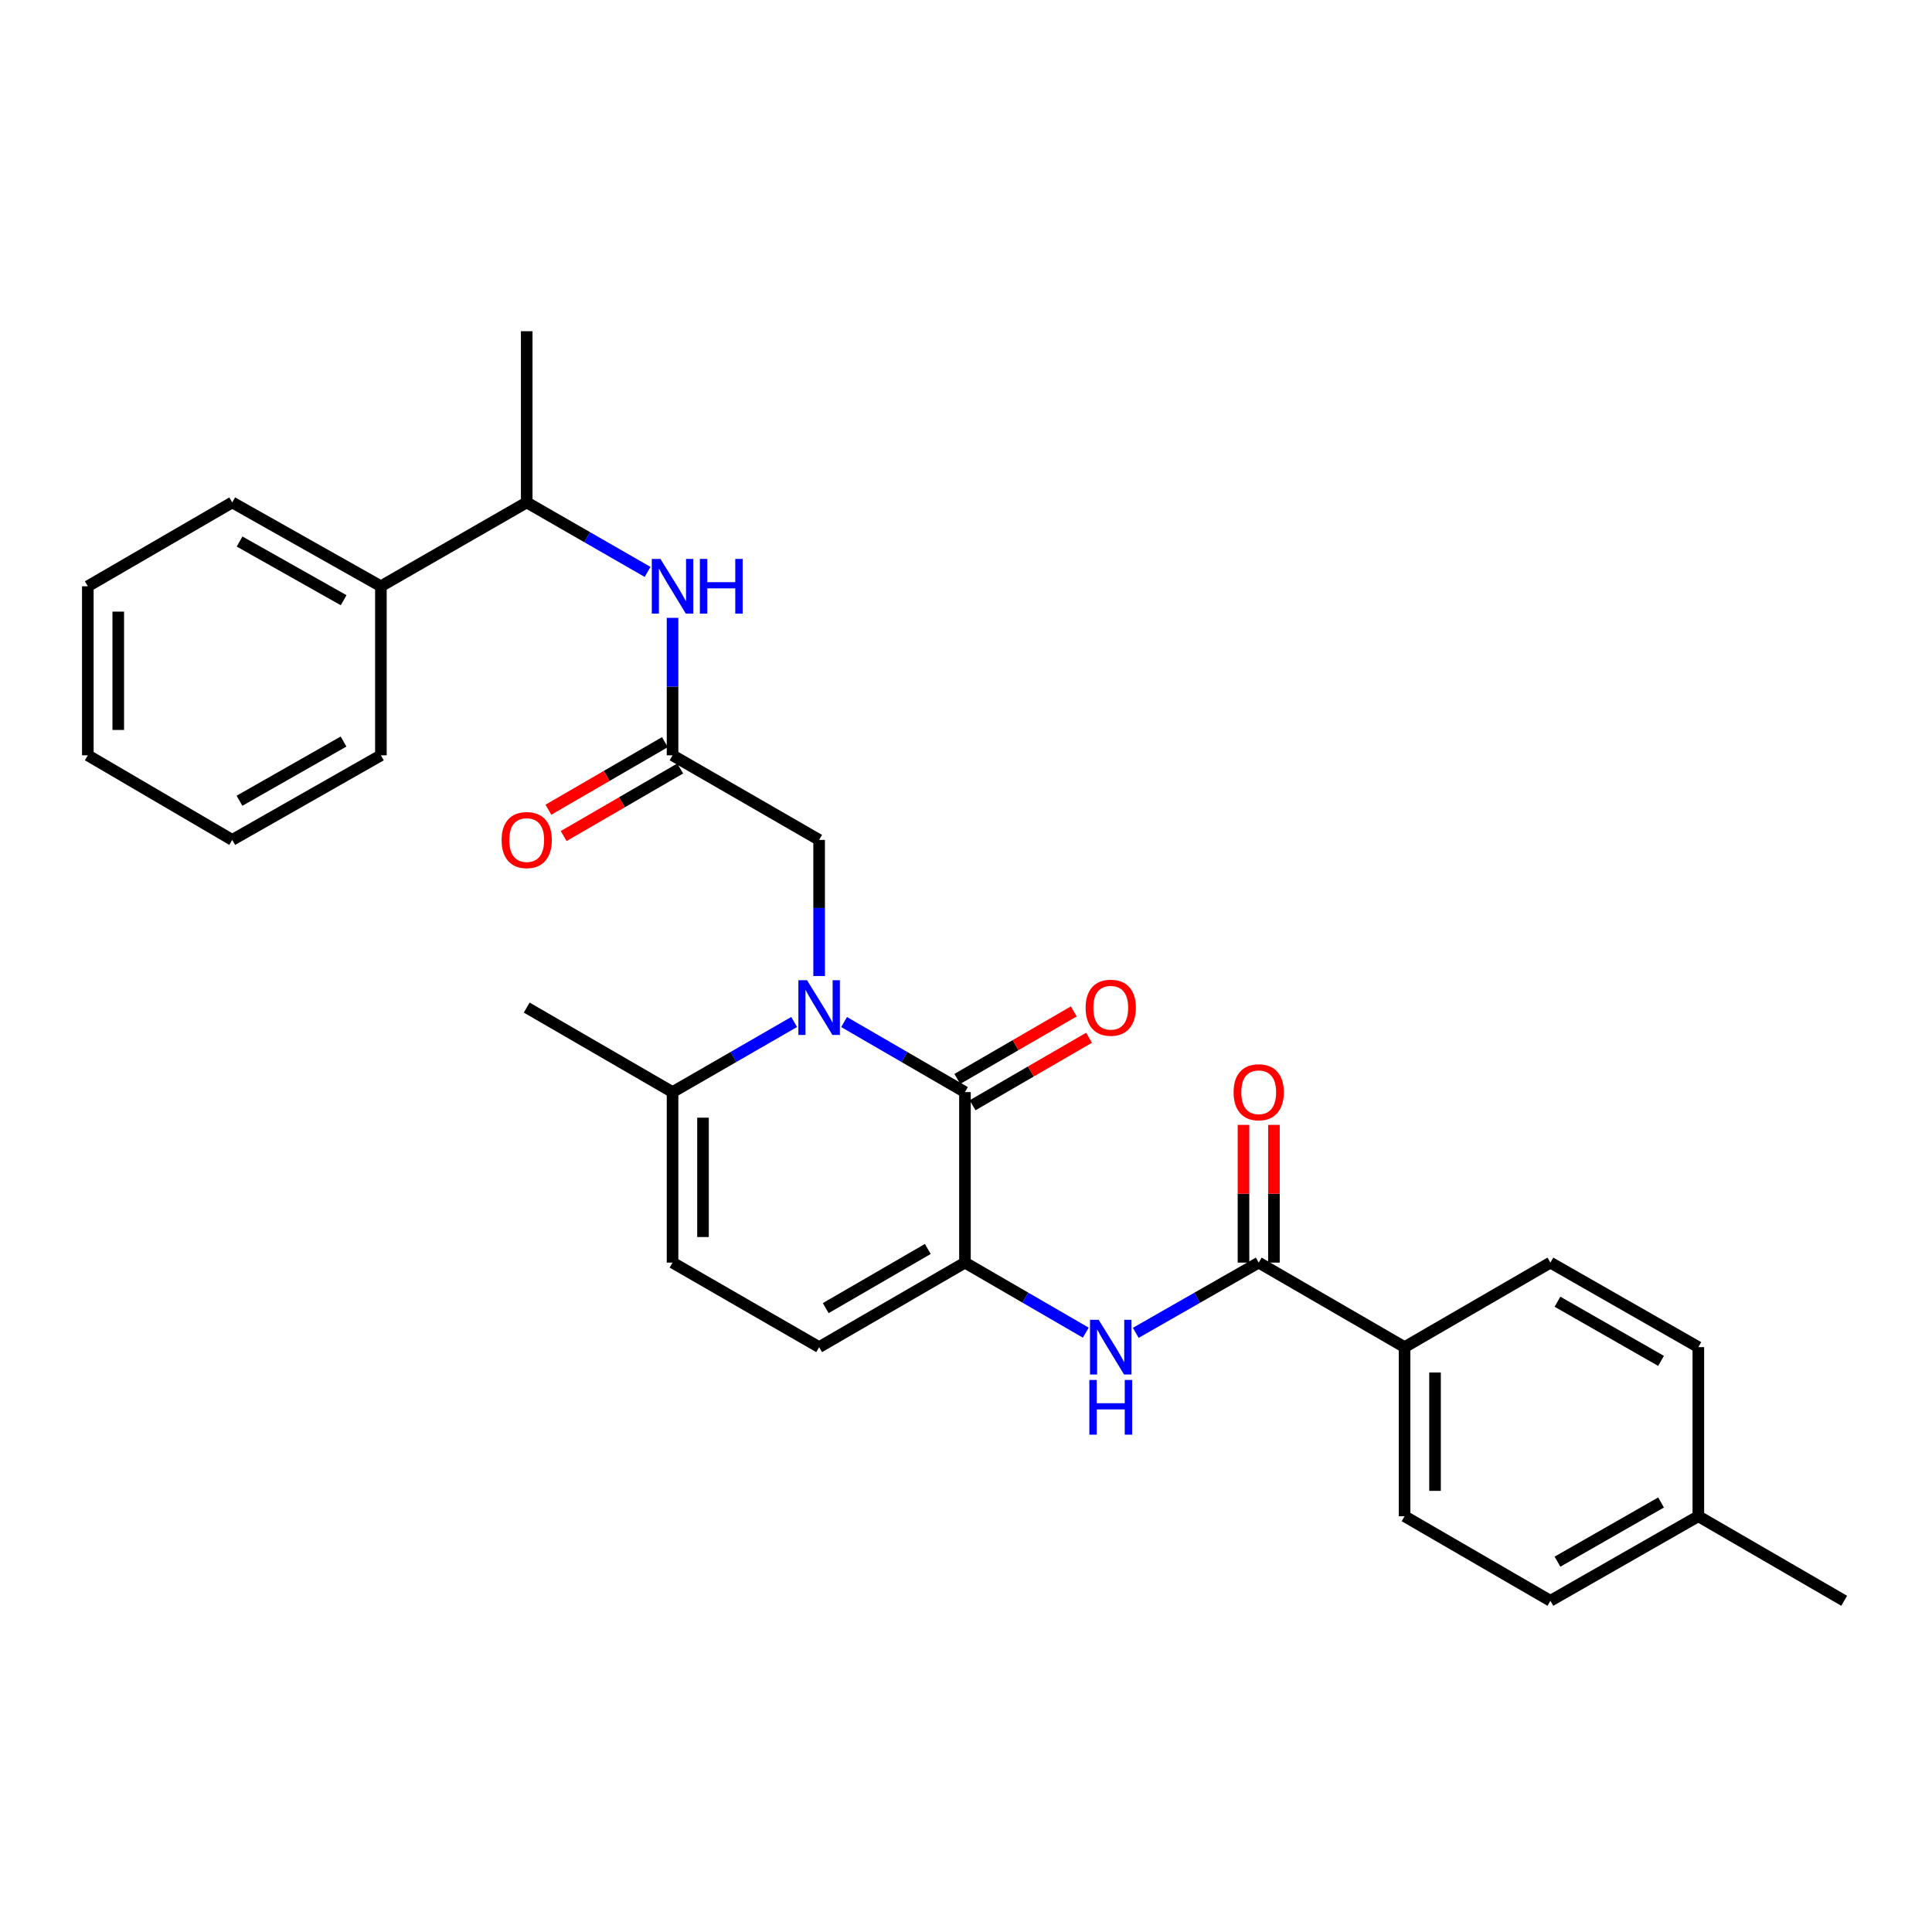<?xml version='1.0' encoding='iso-8859-1'?>
<svg version='1.1' baseProfile='full'
              xmlns='http://www.w3.org/2000/svg'
                      xmlns:rdkit='http://www.rdkit.org/xml'
                      xmlns:xlink='http://www.w3.org/1999/xlink'
                  xml:space='preserve'
width='1000px' height='1000px' viewBox='0 0 1000 1000'>
<!-- END OF HEADER -->
<rect style='opacity:1.0;fill:#FFFFFF;stroke:none' width='1000' height='1000' x='0' y='0'> </rect>
<path class='bond-0' d='M 436.902,529.009 L 468.18,547.138' style='fill:none;fill-rule:evenodd;stroke:#0000FF;stroke-width:6px;stroke-linecap:butt;stroke-linejoin:miter;stroke-opacity:1' />
<path class='bond-0' d='M 468.18,547.138 L 499.457,565.268' style='fill:none;fill-rule:evenodd;stroke:#000000;stroke-width:6px;stroke-linecap:butt;stroke-linejoin:miter;stroke-opacity:1' />
<path class='bond-4' d='M 411.052,528.975 L 379.582,547.121' style='fill:none;fill-rule:evenodd;stroke:#0000FF;stroke-width:6px;stroke-linecap:butt;stroke-linejoin:miter;stroke-opacity:1' />
<path class='bond-4' d='M 379.582,547.121 L 348.111,565.268' style='fill:none;fill-rule:evenodd;stroke:#000000;stroke-width:6px;stroke-linecap:butt;stroke-linejoin:miter;stroke-opacity:1' />
<path class='bond-8' d='M 423.981,505.19 L 423.981,469.961' style='fill:none;fill-rule:evenodd;stroke:#0000FF;stroke-width:6px;stroke-linecap:butt;stroke-linejoin:miter;stroke-opacity:1' />
<path class='bond-8' d='M 423.981,469.961 L 423.981,434.732' style='fill:none;fill-rule:evenodd;stroke:#000000;stroke-width:6px;stroke-linecap:butt;stroke-linejoin:miter;stroke-opacity:1' />
<path class='bond-1' d='M 499.457,565.268 L 499.457,653.526' style='fill:none;fill-rule:evenodd;stroke:#000000;stroke-width:6px;stroke-linecap:butt;stroke-linejoin:miter;stroke-opacity:1' />
<path class='bond-11' d='M 503.409,572.085 L 533.552,554.611' style='fill:none;fill-rule:evenodd;stroke:#000000;stroke-width:6px;stroke-linecap:butt;stroke-linejoin:miter;stroke-opacity:1' />
<path class='bond-11' d='M 533.552,554.611 L 563.695,537.137' style='fill:none;fill-rule:evenodd;stroke:#FF0000;stroke-width:6px;stroke-linecap:butt;stroke-linejoin:miter;stroke-opacity:1' />
<path class='bond-11' d='M 495.505,558.451 L 525.649,540.977' style='fill:none;fill-rule:evenodd;stroke:#000000;stroke-width:6px;stroke-linecap:butt;stroke-linejoin:miter;stroke-opacity:1' />
<path class='bond-11' d='M 525.649,540.977 L 555.792,523.503' style='fill:none;fill-rule:evenodd;stroke:#FF0000;stroke-width:6px;stroke-linecap:butt;stroke-linejoin:miter;stroke-opacity:1' />
<path class='bond-2' d='M 499.457,653.526 L 530.73,671.655' style='fill:none;fill-rule:evenodd;stroke:#000000;stroke-width:6px;stroke-linecap:butt;stroke-linejoin:miter;stroke-opacity:1' />
<path class='bond-2' d='M 530.73,671.655 L 562.004,689.784' style='fill:none;fill-rule:evenodd;stroke:#0000FF;stroke-width:6px;stroke-linecap:butt;stroke-linejoin:miter;stroke-opacity:1' />
<path class='bond-29' d='M 499.457,653.526 L 423.981,697.274' style='fill:none;fill-rule:evenodd;stroke:#000000;stroke-width:6px;stroke-linecap:butt;stroke-linejoin:miter;stroke-opacity:1' />
<path class='bond-29' d='M 480.233,646.454 L 427.4,677.078' style='fill:none;fill-rule:evenodd;stroke:#000000;stroke-width:6px;stroke-linecap:butt;stroke-linejoin:miter;stroke-opacity:1' />
<path class='bond-3' d='M 587.869,689.879 L 619.686,671.702' style='fill:none;fill-rule:evenodd;stroke:#0000FF;stroke-width:6px;stroke-linecap:butt;stroke-linejoin:miter;stroke-opacity:1' />
<path class='bond-3' d='M 619.686,671.702 L 651.503,653.526' style='fill:none;fill-rule:evenodd;stroke:#000000;stroke-width:6px;stroke-linecap:butt;stroke-linejoin:miter;stroke-opacity:1' />
<path class='bond-10' d='M 651.503,653.526 L 727.006,697.274' style='fill:none;fill-rule:evenodd;stroke:#000000;stroke-width:6px;stroke-linecap:butt;stroke-linejoin:miter;stroke-opacity:1' />
<path class='bond-13' d='M 659.383,653.526 L 659.383,617.88' style='fill:none;fill-rule:evenodd;stroke:#000000;stroke-width:6px;stroke-linecap:butt;stroke-linejoin:miter;stroke-opacity:1' />
<path class='bond-13' d='M 659.383,617.88 L 659.383,582.234' style='fill:none;fill-rule:evenodd;stroke:#FF0000;stroke-width:6px;stroke-linecap:butt;stroke-linejoin:miter;stroke-opacity:1' />
<path class='bond-13' d='M 643.624,653.526 L 643.624,617.88' style='fill:none;fill-rule:evenodd;stroke:#000000;stroke-width:6px;stroke-linecap:butt;stroke-linejoin:miter;stroke-opacity:1' />
<path class='bond-13' d='M 643.624,617.88 L 643.624,582.234' style='fill:none;fill-rule:evenodd;stroke:#FF0000;stroke-width:6px;stroke-linecap:butt;stroke-linejoin:miter;stroke-opacity:1' />
<path class='bond-7' d='M 348.111,565.268 L 348.111,653.526' style='fill:none;fill-rule:evenodd;stroke:#000000;stroke-width:6px;stroke-linecap:butt;stroke-linejoin:miter;stroke-opacity:1' />
<path class='bond-7' d='M 363.87,578.506 L 363.87,640.287' style='fill:none;fill-rule:evenodd;stroke:#000000;stroke-width:6px;stroke-linecap:butt;stroke-linejoin:miter;stroke-opacity:1' />
<path class='bond-21' d='M 348.111,565.268 L 272.627,521.52' style='fill:none;fill-rule:evenodd;stroke:#000000;stroke-width:6px;stroke-linecap:butt;stroke-linejoin:miter;stroke-opacity:1' />
<path class='bond-5' d='M 423.981,697.274 L 348.111,653.526' style='fill:none;fill-rule:evenodd;stroke:#000000;stroke-width:6px;stroke-linecap:butt;stroke-linejoin:miter;stroke-opacity:1' />
<path class='bond-6' d='M 348.111,390.949 L 423.981,434.732' style='fill:none;fill-rule:evenodd;stroke:#000000;stroke-width:6px;stroke-linecap:butt;stroke-linejoin:miter;stroke-opacity:1' />
<path class='bond-9' d='M 348.111,390.949 L 348.111,355.375' style='fill:none;fill-rule:evenodd;stroke:#000000;stroke-width:6px;stroke-linecap:butt;stroke-linejoin:miter;stroke-opacity:1' />
<path class='bond-9' d='M 348.111,355.375 L 348.111,319.8' style='fill:none;fill-rule:evenodd;stroke:#0000FF;stroke-width:6px;stroke-linecap:butt;stroke-linejoin:miter;stroke-opacity:1' />
<path class='bond-14' d='M 344.158,384.133 L 314.006,401.622' style='fill:none;fill-rule:evenodd;stroke:#000000;stroke-width:6px;stroke-linecap:butt;stroke-linejoin:miter;stroke-opacity:1' />
<path class='bond-14' d='M 314.006,401.622 L 283.855,419.111' style='fill:none;fill-rule:evenodd;stroke:#FF0000;stroke-width:6px;stroke-linecap:butt;stroke-linejoin:miter;stroke-opacity:1' />
<path class='bond-14' d='M 352.065,397.765 L 321.913,415.254' style='fill:none;fill-rule:evenodd;stroke:#000000;stroke-width:6px;stroke-linecap:butt;stroke-linejoin:miter;stroke-opacity:1' />
<path class='bond-14' d='M 321.913,415.254 L 291.762,432.742' style='fill:none;fill-rule:evenodd;stroke:#FF0000;stroke-width:6px;stroke-linecap:butt;stroke-linejoin:miter;stroke-opacity:1' />
<path class='bond-12' d='M 335.195,296.026 L 303.911,278.04' style='fill:none;fill-rule:evenodd;stroke:#0000FF;stroke-width:6px;stroke-linecap:butt;stroke-linejoin:miter;stroke-opacity:1' />
<path class='bond-12' d='M 303.911,278.04 L 272.627,260.055' style='fill:none;fill-rule:evenodd;stroke:#000000;stroke-width:6px;stroke-linecap:butt;stroke-linejoin:miter;stroke-opacity:1' />
<path class='bond-16' d='M 727.006,697.274 L 727.006,784.797' style='fill:none;fill-rule:evenodd;stroke:#000000;stroke-width:6px;stroke-linecap:butt;stroke-linejoin:miter;stroke-opacity:1' />
<path class='bond-16' d='M 742.765,710.402 L 742.765,771.668' style='fill:none;fill-rule:evenodd;stroke:#000000;stroke-width:6px;stroke-linecap:butt;stroke-linejoin:miter;stroke-opacity:1' />
<path class='bond-17' d='M 727.006,697.274 L 802.482,653.526' style='fill:none;fill-rule:evenodd;stroke:#000000;stroke-width:6px;stroke-linecap:butt;stroke-linejoin:miter;stroke-opacity:1' />
<path class='bond-15' d='M 272.627,260.055 L 197.151,303.453' style='fill:none;fill-rule:evenodd;stroke:#000000;stroke-width:6px;stroke-linecap:butt;stroke-linejoin:miter;stroke-opacity:1' />
<path class='bond-22' d='M 272.627,260.055 L 272.627,171.438' style='fill:none;fill-rule:evenodd;stroke:#000000;stroke-width:6px;stroke-linecap:butt;stroke-linejoin:miter;stroke-opacity:1' />
<path class='bond-23' d='M 197.151,303.453 L 120.204,260.055' style='fill:none;fill-rule:evenodd;stroke:#000000;stroke-width:6px;stroke-linecap:butt;stroke-linejoin:miter;stroke-opacity:1' />
<path class='bond-23' d='M 177.867,310.669 L 124.004,280.29' style='fill:none;fill-rule:evenodd;stroke:#000000;stroke-width:6px;stroke-linecap:butt;stroke-linejoin:miter;stroke-opacity:1' />
<path class='bond-24' d='M 197.151,303.453 L 197.151,390.949' style='fill:none;fill-rule:evenodd;stroke:#000000;stroke-width:6px;stroke-linecap:butt;stroke-linejoin:miter;stroke-opacity:1' />
<path class='bond-19' d='M 727.006,784.797 L 802.482,828.562' style='fill:none;fill-rule:evenodd;stroke:#000000;stroke-width:6px;stroke-linecap:butt;stroke-linejoin:miter;stroke-opacity:1' />
<path class='bond-18' d='M 802.482,653.526 L 879.061,697.274' style='fill:none;fill-rule:evenodd;stroke:#000000;stroke-width:6px;stroke-linecap:butt;stroke-linejoin:miter;stroke-opacity:1' />
<path class='bond-18' d='M 806.151,673.771 L 859.757,704.395' style='fill:none;fill-rule:evenodd;stroke:#000000;stroke-width:6px;stroke-linecap:butt;stroke-linejoin:miter;stroke-opacity:1' />
<path class='bond-20' d='M 879.061,697.274 L 879.061,784.797' style='fill:none;fill-rule:evenodd;stroke:#000000;stroke-width:6px;stroke-linecap:butt;stroke-linejoin:miter;stroke-opacity:1' />
<path class='bond-31' d='M 802.482,828.562 L 879.061,784.797' style='fill:none;fill-rule:evenodd;stroke:#000000;stroke-width:6px;stroke-linecap:butt;stroke-linejoin:miter;stroke-opacity:1' />
<path class='bond-31' d='M 806.149,808.316 L 859.754,777.68' style='fill:none;fill-rule:evenodd;stroke:#000000;stroke-width:6px;stroke-linecap:butt;stroke-linejoin:miter;stroke-opacity:1' />
<path class='bond-25' d='M 879.061,784.797 L 954.545,828.562' style='fill:none;fill-rule:evenodd;stroke:#000000;stroke-width:6px;stroke-linecap:butt;stroke-linejoin:miter;stroke-opacity:1' />
<path class='bond-27' d='M 120.204,260.055 L 45.455,303.453' style='fill:none;fill-rule:evenodd;stroke:#000000;stroke-width:6px;stroke-linecap:butt;stroke-linejoin:miter;stroke-opacity:1' />
<path class='bond-26' d='M 197.151,390.949 L 120.204,434.732' style='fill:none;fill-rule:evenodd;stroke:#000000;stroke-width:6px;stroke-linecap:butt;stroke-linejoin:miter;stroke-opacity:1' />
<path class='bond-26' d='M 177.815,383.82 L 123.952,414.468' style='fill:none;fill-rule:evenodd;stroke:#000000;stroke-width:6px;stroke-linecap:butt;stroke-linejoin:miter;stroke-opacity:1' />
<path class='bond-28' d='M 120.204,434.732 L 45.455,390.949' style='fill:none;fill-rule:evenodd;stroke:#000000;stroke-width:6px;stroke-linecap:butt;stroke-linejoin:miter;stroke-opacity:1' />
<path class='bond-30' d='M 45.455,303.453 L 45.455,390.949' style='fill:none;fill-rule:evenodd;stroke:#000000;stroke-width:6px;stroke-linecap:butt;stroke-linejoin:miter;stroke-opacity:1' />
<path class='bond-30' d='M 61.213,316.577 L 61.213,377.825' style='fill:none;fill-rule:evenodd;stroke:#000000;stroke-width:6px;stroke-linecap:butt;stroke-linejoin:miter;stroke-opacity:1' />
<path  class='atom-0' d='M 417.721 507.36
L 427.001 522.36
Q 427.921 523.84, 429.401 526.52
Q 430.881 529.2, 430.961 529.36
L 430.961 507.36
L 434.721 507.36
L 434.721 535.68
L 430.841 535.68
L 420.881 519.28
Q 419.721 517.36, 418.481 515.16
Q 417.281 512.96, 416.921 512.28
L 416.921 535.68
L 413.241 535.68
L 413.241 507.36
L 417.721 507.36
' fill='#0000FF'/>
<path  class='atom-3' d='M 568.664 683.114
L 577.944 698.114
Q 578.864 699.594, 580.344 702.274
Q 581.824 704.954, 581.904 705.114
L 581.904 683.114
L 585.664 683.114
L 585.664 711.434
L 581.784 711.434
L 571.824 695.034
Q 570.664 693.114, 569.424 690.914
Q 568.224 688.714, 567.864 688.034
L 567.864 711.434
L 564.184 711.434
L 564.184 683.114
L 568.664 683.114
' fill='#0000FF'/>
<path  class='atom-3' d='M 563.844 714.266
L 567.684 714.266
L 567.684 726.306
L 582.164 726.306
L 582.164 714.266
L 586.004 714.266
L 586.004 742.586
L 582.164 742.586
L 582.164 729.506
L 567.684 729.506
L 567.684 742.586
L 563.844 742.586
L 563.844 714.266
' fill='#0000FF'/>
<path  class='atom-10' d='M 341.851 289.293
L 351.131 304.293
Q 352.051 305.773, 353.531 308.453
Q 355.011 311.133, 355.091 311.293
L 355.091 289.293
L 358.851 289.293
L 358.851 317.613
L 354.971 317.613
L 345.011 301.213
Q 343.851 299.293, 342.611 297.093
Q 341.411 294.893, 341.051 294.213
L 341.051 317.613
L 337.371 317.613
L 337.371 289.293
L 341.851 289.293
' fill='#0000FF'/>
<path  class='atom-10' d='M 362.251 289.293
L 366.091 289.293
L 366.091 301.333
L 380.571 301.333
L 380.571 289.293
L 384.411 289.293
L 384.411 317.613
L 380.571 317.613
L 380.571 304.533
L 366.091 304.533
L 366.091 317.613
L 362.251 317.613
L 362.251 289.293
' fill='#0000FF'/>
<path  class='atom-12' d='M 561.924 521.6
Q 561.924 514.8, 565.284 511
Q 568.644 507.2, 574.924 507.2
Q 581.204 507.2, 584.564 511
Q 587.924 514.8, 587.924 521.6
Q 587.924 528.48, 584.524 532.4
Q 581.124 536.28, 574.924 536.28
Q 568.684 536.28, 565.284 532.4
Q 561.924 528.52, 561.924 521.6
M 574.924 533.08
Q 579.244 533.08, 581.564 530.2
Q 583.924 527.28, 583.924 521.6
Q 583.924 516.04, 581.564 513.24
Q 579.244 510.4, 574.924 510.4
Q 570.604 510.4, 568.244 513.2
Q 565.924 516, 565.924 521.6
Q 565.924 527.32, 568.244 530.2
Q 570.604 533.08, 574.924 533.08
' fill='#FF0000'/>
<path  class='atom-14' d='M 638.503 565.348
Q 638.503 558.548, 641.863 554.748
Q 645.223 550.948, 651.503 550.948
Q 657.783 550.948, 661.143 554.748
Q 664.503 558.548, 664.503 565.348
Q 664.503 572.228, 661.103 576.148
Q 657.703 580.028, 651.503 580.028
Q 645.263 580.028, 641.863 576.148
Q 638.503 572.268, 638.503 565.348
M 651.503 576.828
Q 655.823 576.828, 658.143 573.948
Q 660.503 571.028, 660.503 565.348
Q 660.503 559.788, 658.143 556.988
Q 655.823 554.148, 651.503 554.148
Q 647.183 554.148, 644.823 556.948
Q 642.503 559.748, 642.503 565.348
Q 642.503 571.068, 644.823 573.948
Q 647.183 576.828, 651.503 576.828
' fill='#FF0000'/>
<path  class='atom-15' d='M 259.627 434.812
Q 259.627 428.012, 262.987 424.212
Q 266.347 420.412, 272.627 420.412
Q 278.907 420.412, 282.267 424.212
Q 285.627 428.012, 285.627 434.812
Q 285.627 441.692, 282.227 445.612
Q 278.827 449.492, 272.627 449.492
Q 266.387 449.492, 262.987 445.612
Q 259.627 441.732, 259.627 434.812
M 272.627 446.292
Q 276.947 446.292, 279.267 443.412
Q 281.627 440.492, 281.627 434.812
Q 281.627 429.252, 279.267 426.452
Q 276.947 423.612, 272.627 423.612
Q 268.307 423.612, 265.947 426.412
Q 263.627 429.212, 263.627 434.812
Q 263.627 440.532, 265.947 443.412
Q 268.307 446.292, 272.627 446.292
' fill='#FF0000'/>
</svg>
